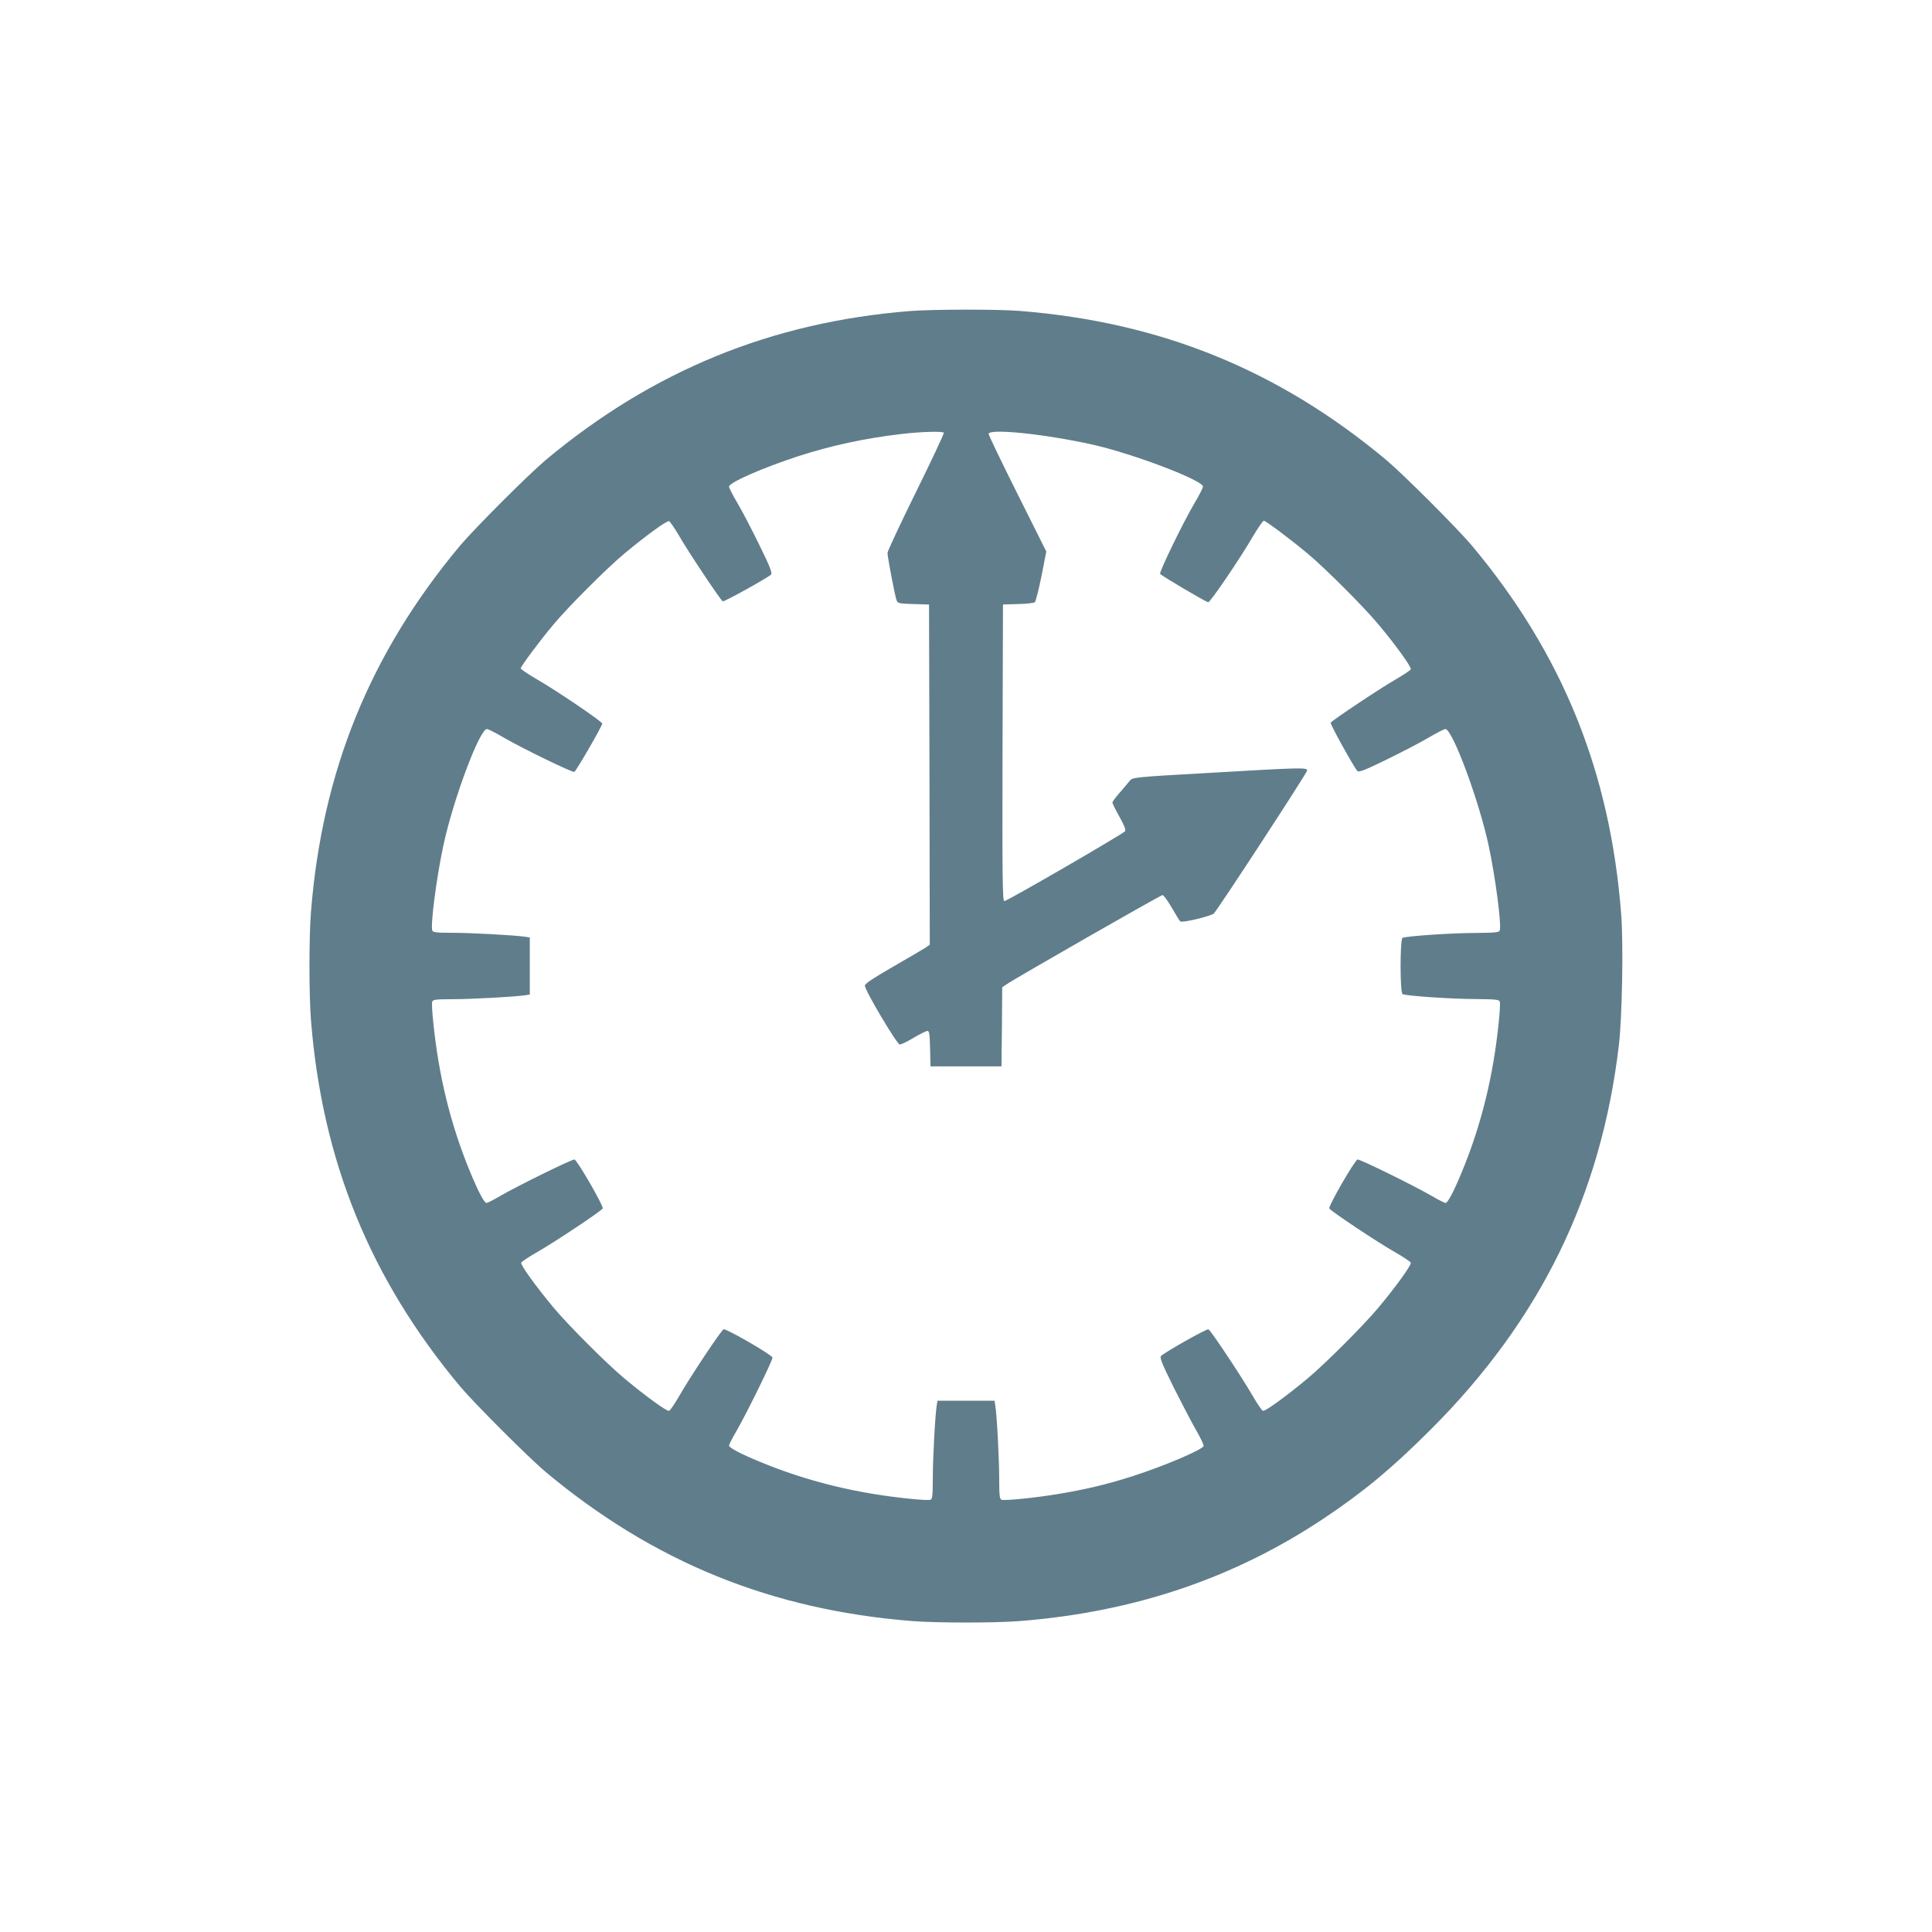 <?xml version="1.0" standalone="no"?>
<!DOCTYPE svg PUBLIC "-//W3C//DTD SVG 20010904//EN"
 "http://www.w3.org/TR/2001/REC-SVG-20010904/DTD/svg10.dtd">
<svg version="1.0" xmlns="http://www.w3.org/2000/svg"
 width="1280pt" height="1280pt" viewBox="0 0 1280 1280"
 preserveAspectRatio="xMidYMid meet">
<g transform="translate(0,1280) scale(0.1,-0.1)"
fill="#607d8b" stroke="none">
<path d="M6025 10739 c-917 -74 -1702 -396 -2410 -987 -116 -98 -469 -451
-567 -567 -597 -715 -914 -1495 -988 -2429 -13 -166 -13 -546 0 -712 74 -934
391 -1714 988 -2429 98 -116 451 -469 567 -567 715 -597 1495 -914 2429 -988
166 -13 546 -13 712 0 759 60 1422 284 2019 683 263 176 451 333 705 587 726
726 1129 1551 1246 2550 21 184 30 664 15 860 -72 944 -388 1726 -989 2445
-98 116 -451 469 -567 567 -715 597 -1495 914 -2429 988 -148 12 -583 11 -731
-1z m228 -806 c3 -5 -80 -181 -184 -392 -104 -211 -189 -393 -189 -404 0 -30
50 -288 60 -314 9 -21 17 -22 112 -25 l103 -3 3 -1127 2 -1127 -27 -19 c-16
-10 -112 -67 -215 -126 -135 -78 -188 -113 -188 -126 0 -32 213 -390 231 -390
10 0 52 20 93 45 42 25 83 45 91 45 12 0 15 -23 17 -117 l3 -118 235 0 235 0
3 262 2 262 28 19 c55 39 1022 592 1034 592 7 0 35 -38 62 -85 27 -47 52 -88
56 -90 16 -10 205 36 222 53 30 31 618 932 618 947 0 21 -37 20 -640 -15 -515
-29 -515 -30 -535 -53 -11 -14 -41 -49 -67 -79 -27 -30 -48 -60 -48 -65 0 -6
21 -48 46 -93 32 -57 44 -87 38 -97 -12 -17 -781 -463 -800 -463 -12 0 -14
146 -12 983 l3 982 99 3 c55 1 105 7 112 12 6 6 26 84 44 173 l32 163 -191
382 c-105 210 -191 389 -191 397 0 38 371 0 690 -71 270 -61 730 -236 730
-278 0 -8 -26 -59 -58 -113 -74 -125 -233 -453 -226 -465 8 -12 306 -188 319
-188 14 0 213 293 294 433 35 59 68 107 74 107 13 0 175 -121 292 -219 115
-96 369 -350 466 -466 114 -136 221 -284 216 -299 -3 -7 -47 -36 -98 -66 -94
-53 -424 -273 -433 -288 -5 -9 155 -297 177 -320 10 -10 49 5 192 75 99 48
224 113 278 145 54 32 105 58 113 58 47 0 225 -480 288 -778 45 -212 85 -524
72 -557 -4 -12 -31 -15 -153 -16 -164 0 -472 -21 -491 -33 -17 -10 -17 -362 0
-372 19 -12 327 -33 491 -33 122 -1 149 -4 153 -16 4 -8 1 -68 -6 -133 -36
-361 -116 -685 -245 -997 -52 -126 -93 -205 -108 -205 -6 0 -48 21 -92 47
-123 71 -476 244 -491 241 -18 -4 -194 -308 -187 -324 5 -15 317 -223 442
-294 51 -29 95 -59 98 -66 5 -15 -102 -163 -216 -299 -97 -116 -351 -370 -466
-466 -144 -120 -284 -222 -298 -216 -7 3 -38 47 -67 98 -71 123 -279 437 -294
442 -11 5 -288 -151 -314 -177 -10 -10 6 -50 86 -212 55 -109 123 -239 151
-287 28 -49 48 -93 45 -98 -17 -28 -260 -131 -467 -198 -167 -54 -318 -90
-502 -120 -151 -25 -350 -45 -370 -37 -12 4 -15 29 -15 138 0 129 -15 419 -26
486 l-5 32 -189 0 -189 0 -5 -32 c-11 -67 -26 -357 -26 -486 0 -109 -3 -134
-15 -138 -8 -4 -68 -1 -133 6 -361 36 -685 116 -997 245 -126 52 -205 93 -205
108 0 6 21 48 47 92 71 123 244 476 241 491 -4 18 -308 194 -324 187 -15 -5
-223 -317 -294 -442 -29 -51 -60 -95 -67 -98 -14 -6 -154 96 -298 216 -115 96
-369 350 -466 466 -114 136 -221 284 -216 299 3 7 47 37 98 66 125 71 437 279
442 294 7 16 -169 320 -187 324 -15 3 -368 -170 -491 -241 -44 -26 -86 -47
-92 -47 -15 0 -56 79 -108 205 -129 312 -209 636 -245 997 -7 65 -10 125 -6
133 4 12 28 15 133 15 125 0 415 16 481 26 l32 5 0 189 0 189 -32 5 c-66 10
-356 26 -481 26 -105 0 -129 3 -133 15 -13 33 27 345 72 557 64 304 241 778
290 778 9 0 59 -26 112 -57 118 -69 453 -232 467 -227 12 5 185 304 185 320 0
13 -294 213 -432 293 -60 35 -108 67 -108 73 0 13 127 184 219 293 97 116 351
370 466 466 144 120 284 222 298 216 7 -3 37 -47 67 -98 53 -94 273 -424 288
-433 9 -5 297 155 320 177 10 10 -5 49 -75 192 -48 99 -113 224 -145 278 -32
54 -58 105 -58 113 0 27 224 125 463 203 218 70 440 118 682 146 126 15 272
19 278 8z"/>
</g>
</svg>
